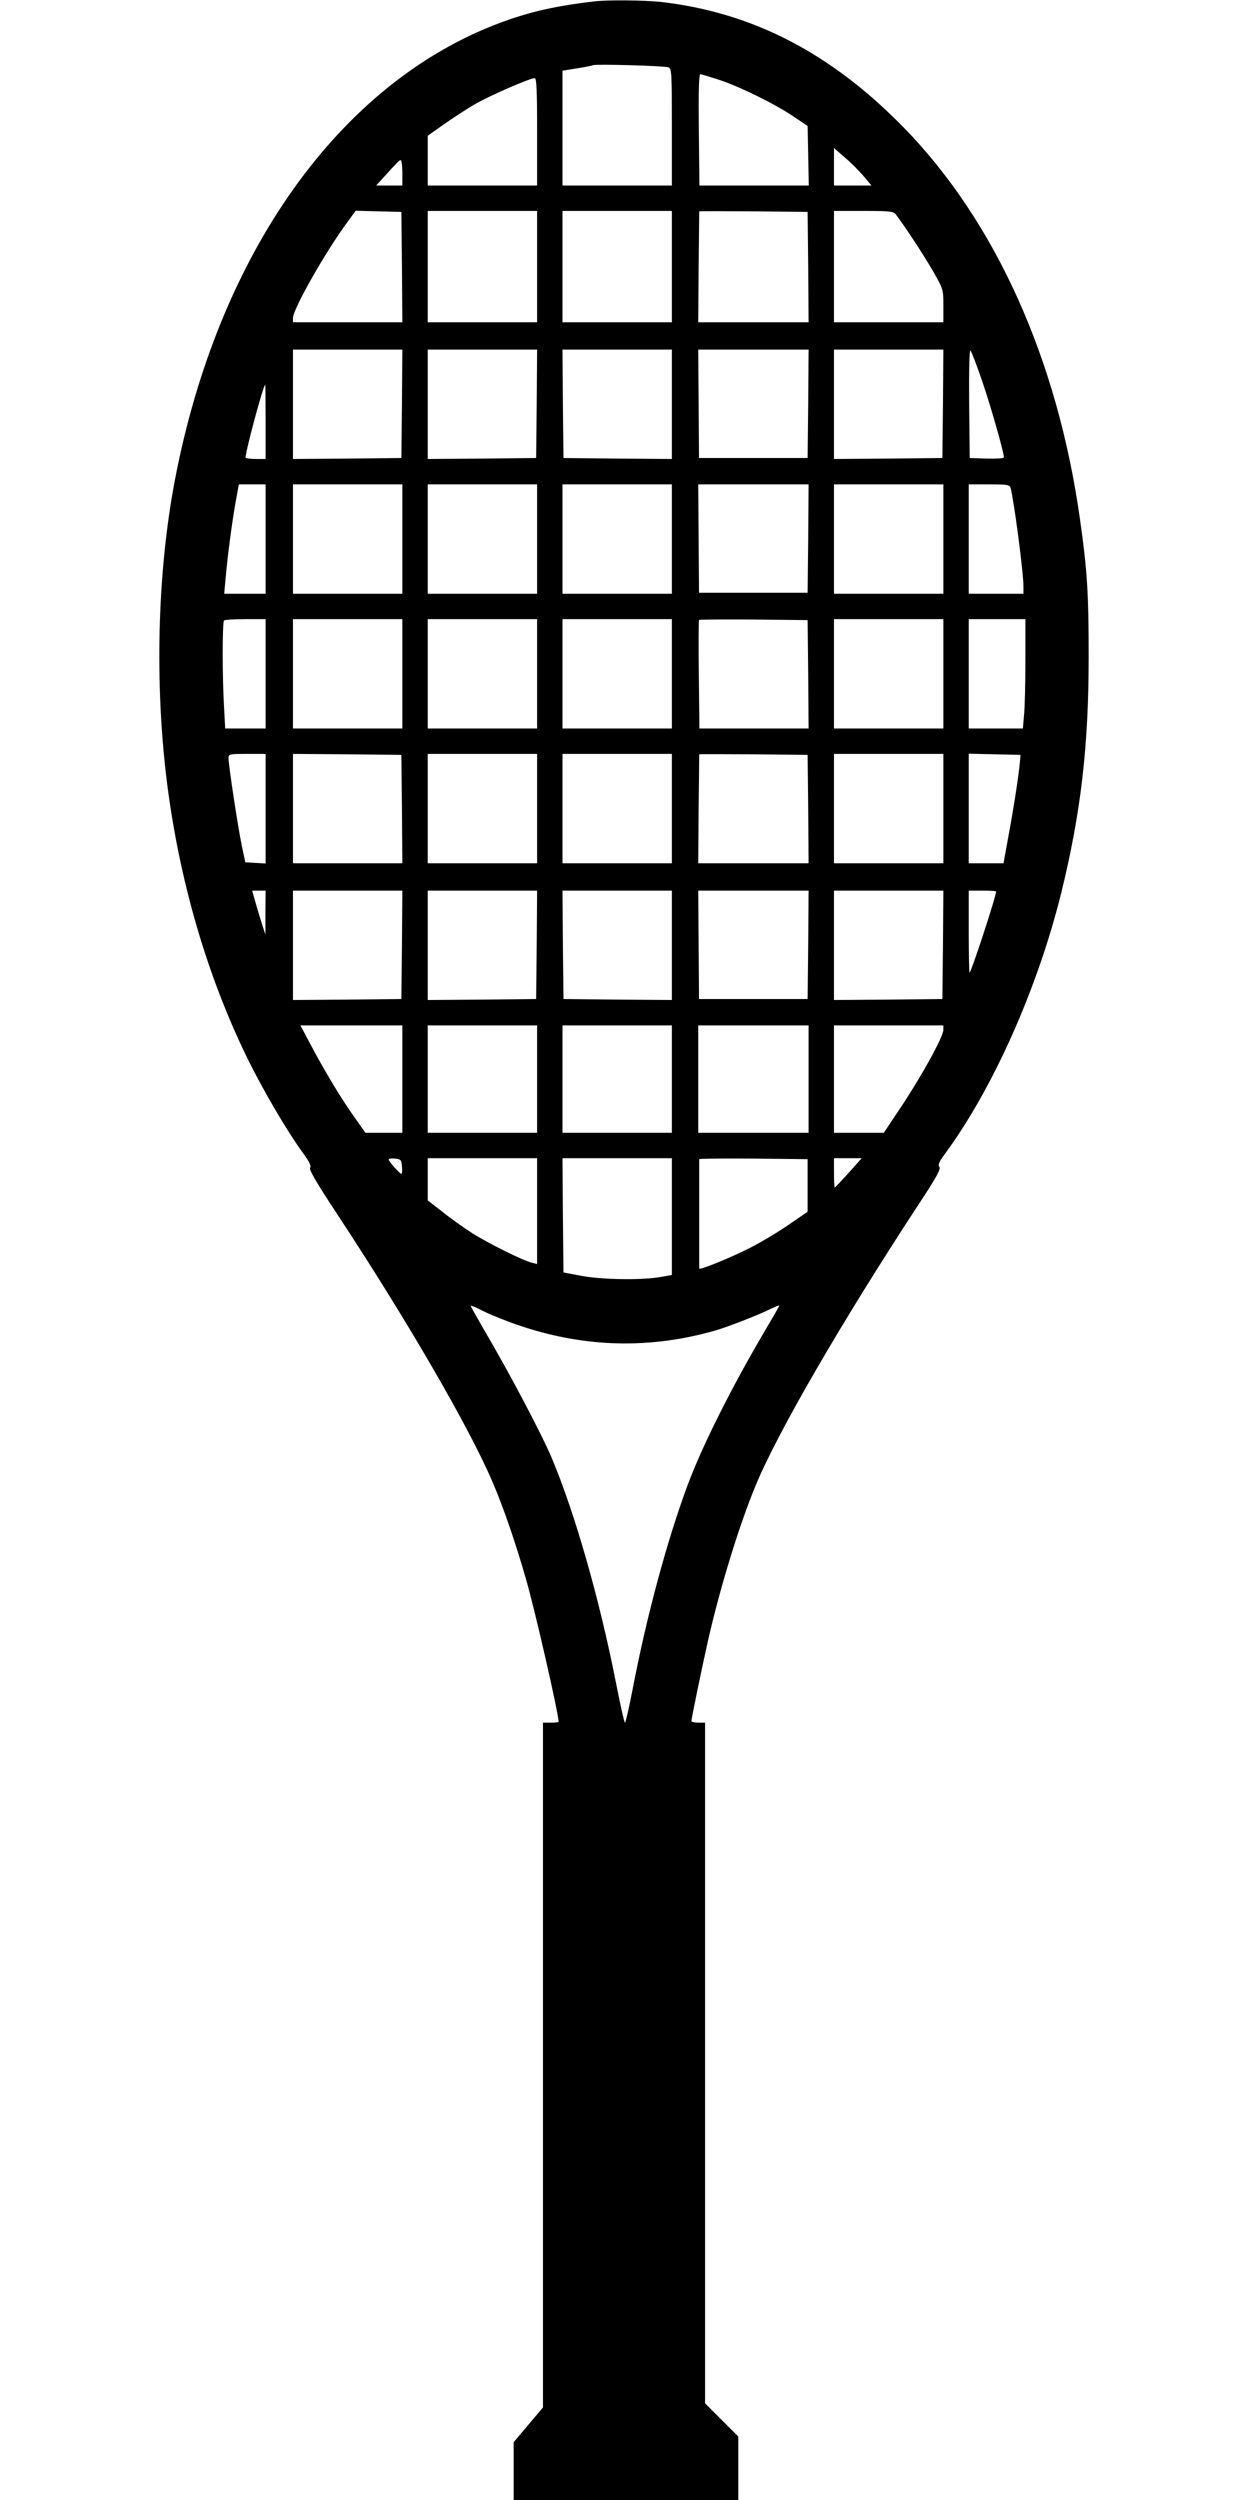 <?xml version="1.0" standalone="no"?>
<!DOCTYPE svg PUBLIC "-//W3C//DTD SVG 20010904//EN"
 "http://www.w3.org/TR/2001/REC-SVG-20010904/DTD/svg10.dtd">
<svg version="1.0" xmlns="http://www.w3.org/2000/svg"
 width="640pt" height="1280pt" viewBox="0 0 640 1280"
 preserveAspectRatio="xMidYMid meet">
<g transform="translate(0,1280) scale(0.1,-0.1)"
fill="#000000" stroke="none">
<path d="M3045 12793 c-201 -23 -335 -54 -485 -110 -821 -307 -1442 -1179
-1664 -2338 -91 -475 -105 -1049 -40 -1560 64 -498 204 -980 409 -1400 78
-160 203 -374 284 -485 35 -48 46 -71 39 -78 -8 -8 29 -72 129 -224 366 -555
688 -1110 807 -1391 53 -123 119 -316 169 -492 47 -162 167 -689 167 -731 0
-2 -18 -4 -40 -4 l-40 0 0 -1753 0 -1753 -75 -89 -75 -89 0 -148 0 -148 575 0
575 0 0 163 0 162 -85 85 -85 85 0 1742 0 1743 -35 0 c-19 0 -35 4 -35 8 0 13
56 283 85 412 63 277 160 592 245 797 114 274 439 834 827 1427 96 145 121
191 113 201 -9 11 -2 26 28 67 247 336 475 849 596 1338 101 413 140 751 140
1210 0 318 -7 440 -45 705 -115 815 -431 1518 -899 1999 -373 383 -775 592
-1245 646 -85 9 -273 11 -340 3z m378 -338 c16 -7 17 -31 17 -306 l0 -299
-280 0 -280 0 0 294 0 294 73 12 c39 6 77 13 82 16 17 7 369 -3 388 -11z m263
-65 c109 -37 285 -124 379 -188 l70 -47 3 -152 3 -153 -280 0 -280 0 -3 285
c-2 196 0 285 8 285 5 0 50 -14 100 -30z m-936 -265 l0 -275 -280 0 -280 0 0
128 0 127 85 60 c47 33 119 80 161 104 73 42 277 131 302 131 9 0 12 -62 12
-275z m1671 -226 l41 -49 -96 0 -96 0 0 96 0 96 55 -48 c31 -26 74 -69 96 -95z
m-2361 16 l0 -65 -67 0 -67 0 30 33 c75 83 88 97 96 97 4 0 8 -29 8 -65z m-2
-482 l2 -283 -280 0 -280 0 0 22 c0 45 168 342 281 494 l40 55 117 -3 117 -3
3 -282z m692 2 l0 -285 -280 0 -280 0 0 285 0 285 280 0 280 0 0 -285z m690 0
l0 -285 -280 0 -280 0 0 285 0 285 280 0 280 0 0 -285z m698 -2 l2 -283 -282
0 -283 0 2 282 c2 156 3 284 3 286 0 1 125 1 278 0 l277 -3 3 -282z m448 270
c45 -59 139 -202 188 -286 56 -98 56 -98 56 -182 l0 -85 -280 0 -280 0 0 285
0 285 151 0 c133 0 153 -2 165 -17z m-2528 -970 l-3 -278 -277 -3 -278 -2 0
280 0 280 280 0 280 0 -2 -277z m690 0 l-3 -278 -277 -3 -278 -2 0 280 0 280
280 0 280 0 -2 -277z m692 -3 l0 -280 -277 2 -278 3 -3 278 -2 277 280 0 280
0 0 -280z m698 3 l-3 -278 -278 0 -278 0 -2 278 -2 277 283 0 282 0 -2 -277z
m690 0 l-3 -278 -277 -3 -278 -2 0 280 0 280 280 0 280 0 -2 -277z m202 112
c44 -129 110 -361 110 -387 0 -5 -39 -7 -87 -6 l-88 3 -3 280 c-1 177 1 276 7
270 5 -6 33 -77 61 -160z m-3670 -205 l0 -190 -48 0 c-27 0 -51 3 -54 6 -8 7
90 374 100 374 1 0 2 -85 2 -190z m0 -600 l0 -280 -106 0 -106 0 7 78 c10 115
34 296 52 395 l16 87 68 0 69 0 0 -280z m700 0 l0 -280 -280 0 -280 0 0 280 0
280 280 0 280 0 0 -280z m690 0 l0 -280 -280 0 -280 0 0 280 0 280 280 0 280
0 0 -280z m690 0 l0 -280 -280 0 -280 0 0 280 0 280 280 0 280 0 0 -280z m698
3 l-3 -278 -278 0 -278 0 -2 278 -2 277 283 0 282 0 -2 -277z m692 -3 l0 -280
-280 0 -280 0 0 280 0 280 280 0 280 0 0 -280z m344 263 c17 -62 66 -432 66
-505 l0 -38 -140 0 -140 0 0 280 0 280 104 0 c91 0 105 -2 110 -17z m-3814
-953 l0 -280 -103 0 -104 0 -6 113 c-9 147 -9 432 0 440 3 4 53 7 110 7 l103
0 0 -280z m700 0 l0 -280 -280 0 -280 0 0 280 0 280 280 0 280 0 0 -280z m690
0 l0 -280 -280 0 -280 0 0 280 0 280 280 0 280 0 0 -280z m690 0 l0 -280 -280
0 -280 0 0 280 0 280 280 0 280 0 0 -280z m698 -2 l2 -278 -280 0 -279 0 -3
276 c-2 152 -1 278 1 280 3 2 129 3 280 2 l276 -3 3 -277z m692 2 l0 -280
-280 0 -280 0 0 280 0 280 280 0 280 0 0 -280z m420 68 c0 -117 -3 -243 -7
-280 l-6 -68 -138 0 -139 0 0 280 0 280 145 0 145 0 0 -212z m-3890 -759 l0
-280 -52 3 -52 3 -18 85 c-20 96 -68 413 -68 448 0 21 3 22 95 22 l95 0 0
-281z m698 -1 l2 -278 -280 0 -280 0 0 280 0 280 278 -2 277 -3 3 -277z m692
2 l0 -280 -280 0 -280 0 0 280 0 280 280 0 280 0 0 -280z m690 0 l0 -280 -280
0 -280 0 0 280 0 280 280 0 280 0 0 -280z m698 -2 l2 -278 -282 0 -283 0 2
277 c2 153 3 279 3 281 0 1 125 1 278 0 l277 -3 3 -277z m692 2 l0 -280 -280
0 -280 0 0 280 0 280 280 0 280 0 0 -280z m392 240 c-6 -71 -34 -249 -59 -382
l-25 -138 -89 0 -89 0 0 280 0 281 133 -3 132 -3 -3 -35z m-3863 -772 l0 -113
-15 45 c-8 25 -23 75 -34 113 l-19 67 35 0 34 0 -1 -112z m699 -165 l-3 -278
-277 -3 -278 -2 0 280 0 280 280 0 280 0 -2 -277z m690 0 l-3 -278 -277 -3
-278 -2 0 280 0 280 280 0 280 0 -2 -277z m692 -3 l0 -280 -277 2 -278 3 -3
278 -2 277 280 0 280 0 0 -280z m698 3 l-3 -278 -278 0 -278 0 -2 278 -2 277
283 0 282 0 -2 -277z m690 0 l-3 -278 -277 -3 -278 -2 0 280 0 280 280 0 280
0 -2 -277z m272 273 c0 -26 -128 -416 -136 -416 -2 0 -4 95 -4 210 l0 210 70
0 c39 0 70 -2 70 -4z m-3040 -961 l0 -275 -95 0 -94 0 -55 78 c-67 93 -159
247 -227 376 l-51 96 261 0 261 0 0 -275z m690 0 l0 -275 -280 0 -280 0 0 275
0 275 280 0 280 0 0 -275z m690 0 l0 -275 -280 0 -280 0 0 275 0 275 280 0
280 0 0 -275z m700 0 l0 -275 -282 0 -283 0 0 275 0 275 283 0 282 0 0 -275z
m690 252 c0 -34 -108 -231 -213 -389 l-92 -138 -127 0 -128 0 0 275 0 275 280
0 280 0 0 -23z m-2772 -699 c2 -21 1 -38 -3 -38 -8 0 -64 63 -65 73 0 5 15 7
33 5 29 -3 32 -6 35 -40z m692 -229 l0 -271 -27 7 c-44 10 -221 98 -305 151
-42 27 -111 76 -152 109 l-76 59 0 108 0 108 280 0 280 0 0 -271z m690 -28 l0
-299 -63 -11 c-95 -16 -298 -13 -402 7 l-90 17 -3 293 -2 292 280 0 280 0 0
-299z m695 160 l0 -135 -99 -68 c-54 -37 -142 -90 -196 -117 -93 -48 -260
-116 -260 -106 0 3 0 129 0 280 0 151 0 277 0 280 0 3 125 4 278 3 l277 -3 0
-134z m210 64 c-37 -41 -69 -75 -71 -75 -2 0 -4 34 -4 75 l0 75 71 0 71 0 -67
-75z m-1676 -785 c330 -110 661 -117 991 -23 64 18 235 85 291 114 21 10 39
17 39 14 0 -2 -29 -53 -64 -112 -179 -303 -329 -602 -406 -808 -105 -284 -209
-668 -281 -1044 -18 -94 -36 -171 -39 -171 -4 0 -25 96 -48 213 -84 425 -209
861 -327 1142 -53 125 -213 429 -347 657 -37 64 -68 119 -68 122 0 4 32 -10
71 -30 39 -19 124 -53 188 -74z"/>
</g>
</svg>
